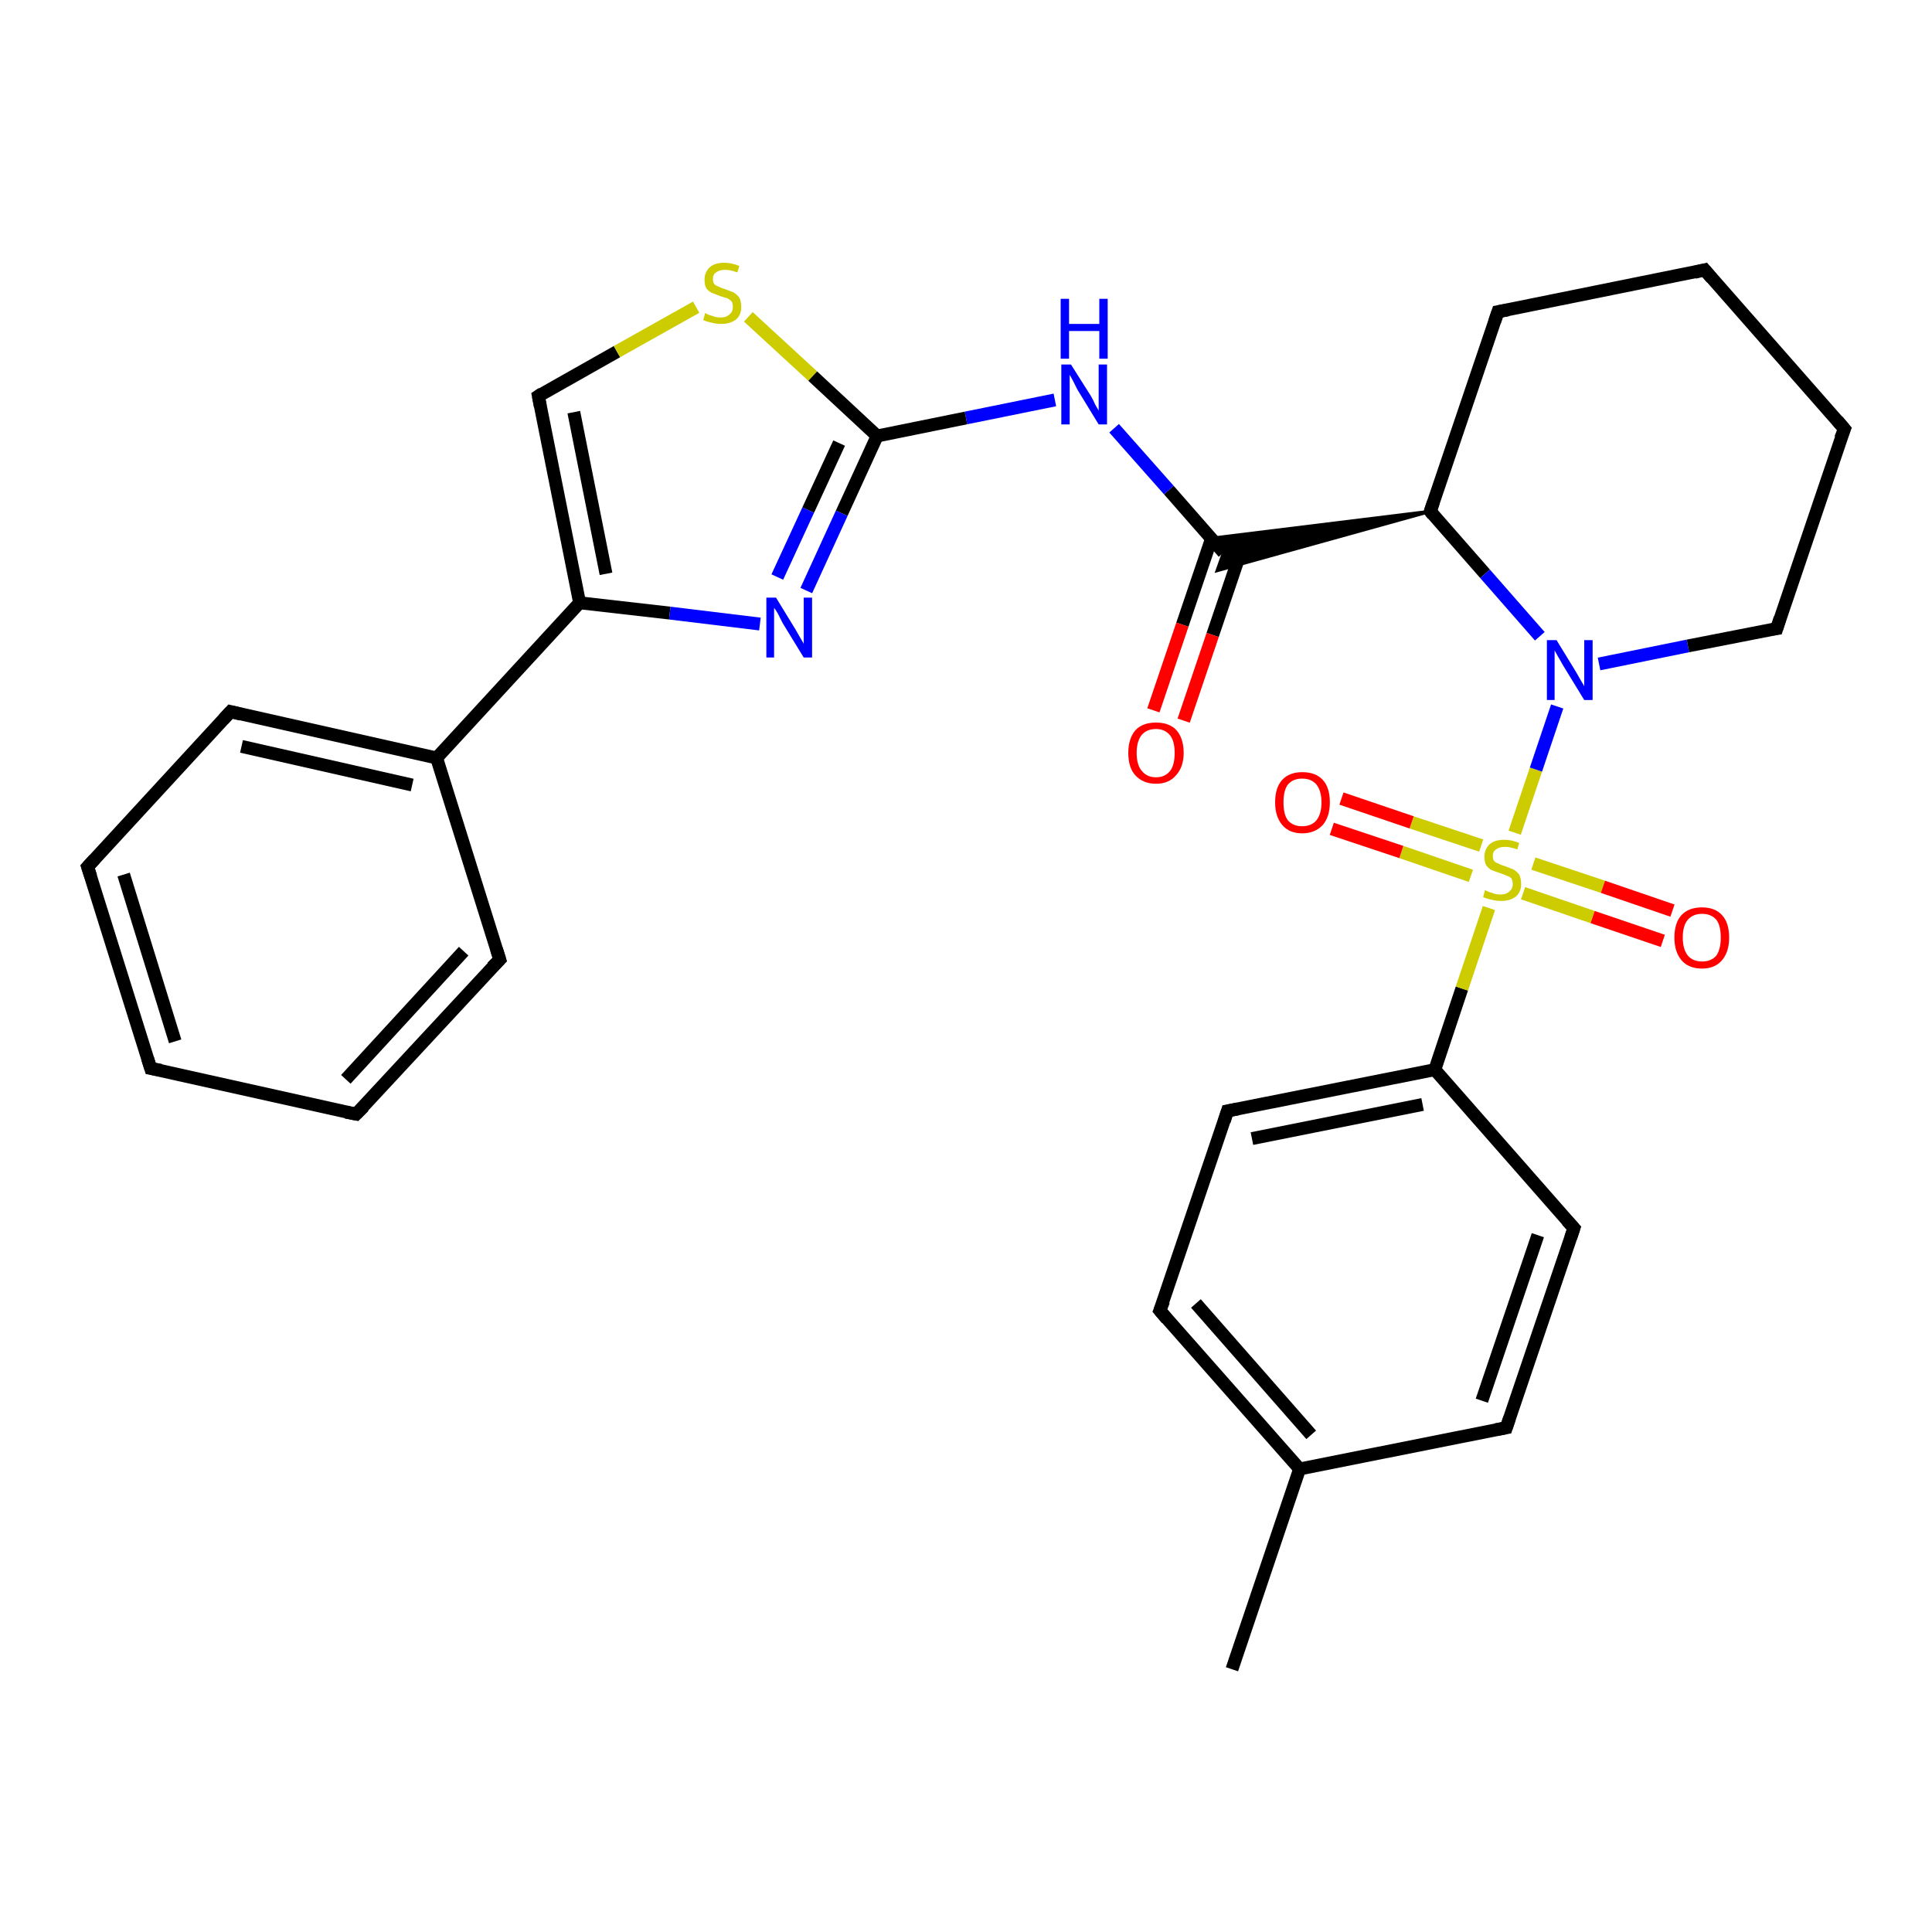 <?xml version='1.0' encoding='iso-8859-1'?>
<svg version='1.1' baseProfile='full'
              xmlns='http://www.w3.org/2000/svg'
                      xmlns:rdkit='http://www.rdkit.org/xml'
                      xmlns:xlink='http://www.w3.org/1999/xlink'
                  xml:space='preserve'
width='300px' height='300px' viewBox='0 0 300 300'>
<!-- END OF HEADER -->
<rect style='opacity:1.0;fill:#FFFFFF;stroke:none' width='300.0' height='300.0' x='0.0' y='0.0'> </rect>
<path class='bond-0 atom-0 atom-1' d='M 191.3,259.2 L 201.8,228.1' style='fill:none;fill-rule:evenodd;stroke:#000000;stroke-width:2.0px;stroke-linecap:butt;stroke-linejoin:miter;stroke-opacity:1' />
<path class='bond-1 atom-1 atom-2' d='M 201.8,228.1 L 180.1,203.5' style='fill:none;fill-rule:evenodd;stroke:#000000;stroke-width:2.0px;stroke-linecap:butt;stroke-linejoin:miter;stroke-opacity:1' />
<path class='bond-1 atom-1 atom-2' d='M 203.6,222.8 L 185.7,202.4' style='fill:none;fill-rule:evenodd;stroke:#000000;stroke-width:2.0px;stroke-linecap:butt;stroke-linejoin:miter;stroke-opacity:1' />
<path class='bond-2 atom-2 atom-3' d='M 180.1,203.5 L 190.6,172.5' style='fill:none;fill-rule:evenodd;stroke:#000000;stroke-width:2.0px;stroke-linecap:butt;stroke-linejoin:miter;stroke-opacity:1' />
<path class='bond-3 atom-3 atom-4' d='M 190.6,172.5 L 222.8,166.1' style='fill:none;fill-rule:evenodd;stroke:#000000;stroke-width:2.0px;stroke-linecap:butt;stroke-linejoin:miter;stroke-opacity:1' />
<path class='bond-3 atom-3 atom-4' d='M 194.4,176.8 L 220.9,171.5' style='fill:none;fill-rule:evenodd;stroke:#000000;stroke-width:2.0px;stroke-linecap:butt;stroke-linejoin:miter;stroke-opacity:1' />
<path class='bond-4 atom-4 atom-5' d='M 222.8,166.1 L 244.4,190.7' style='fill:none;fill-rule:evenodd;stroke:#000000;stroke-width:2.0px;stroke-linecap:butt;stroke-linejoin:miter;stroke-opacity:1' />
<path class='bond-5 atom-5 atom-6' d='M 244.4,190.7 L 233.9,221.7' style='fill:none;fill-rule:evenodd;stroke:#000000;stroke-width:2.0px;stroke-linecap:butt;stroke-linejoin:miter;stroke-opacity:1' />
<path class='bond-5 atom-5 atom-6' d='M 238.8,191.8 L 230.1,217.5' style='fill:none;fill-rule:evenodd;stroke:#000000;stroke-width:2.0px;stroke-linecap:butt;stroke-linejoin:miter;stroke-opacity:1' />
<path class='bond-6 atom-4 atom-7' d='M 222.8,166.1 L 227.0,153.5' style='fill:none;fill-rule:evenodd;stroke:#000000;stroke-width:2.0px;stroke-linecap:butt;stroke-linejoin:miter;stroke-opacity:1' />
<path class='bond-6 atom-4 atom-7' d='M 227.0,153.5 L 231.2,141.0' style='fill:none;fill-rule:evenodd;stroke:#CCCC00;stroke-width:2.0px;stroke-linecap:butt;stroke-linejoin:miter;stroke-opacity:1' />
<path class='bond-7 atom-7 atom-8' d='M 236.5,138.7 L 247.3,142.4' style='fill:none;fill-rule:evenodd;stroke:#CCCC00;stroke-width:2.0px;stroke-linecap:butt;stroke-linejoin:miter;stroke-opacity:1' />
<path class='bond-7 atom-7 atom-8' d='M 247.3,142.4 L 258.2,146.1' style='fill:none;fill-rule:evenodd;stroke:#FF0000;stroke-width:2.0px;stroke-linecap:butt;stroke-linejoin:miter;stroke-opacity:1' />
<path class='bond-7 atom-7 atom-8' d='M 238.1,134.1 L 248.9,137.7' style='fill:none;fill-rule:evenodd;stroke:#CCCC00;stroke-width:2.0px;stroke-linecap:butt;stroke-linejoin:miter;stroke-opacity:1' />
<path class='bond-7 atom-7 atom-8' d='M 248.9,137.7 L 259.7,141.4' style='fill:none;fill-rule:evenodd;stroke:#FF0000;stroke-width:2.0px;stroke-linecap:butt;stroke-linejoin:miter;stroke-opacity:1' />
<path class='bond-8 atom-7 atom-9' d='M 230.0,131.3 L 219.2,127.7' style='fill:none;fill-rule:evenodd;stroke:#CCCC00;stroke-width:2.0px;stroke-linecap:butt;stroke-linejoin:miter;stroke-opacity:1' />
<path class='bond-8 atom-7 atom-9' d='M 219.2,127.7 L 208.3,124.0' style='fill:none;fill-rule:evenodd;stroke:#FF0000;stroke-width:2.0px;stroke-linecap:butt;stroke-linejoin:miter;stroke-opacity:1' />
<path class='bond-8 atom-7 atom-9' d='M 228.4,136.0 L 217.6,132.3' style='fill:none;fill-rule:evenodd;stroke:#CCCC00;stroke-width:2.0px;stroke-linecap:butt;stroke-linejoin:miter;stroke-opacity:1' />
<path class='bond-8 atom-7 atom-9' d='M 217.6,132.3 L 206.8,128.7' style='fill:none;fill-rule:evenodd;stroke:#FF0000;stroke-width:2.0px;stroke-linecap:butt;stroke-linejoin:miter;stroke-opacity:1' />
<path class='bond-9 atom-7 atom-10' d='M 235.2,129.3 L 238.5,119.5' style='fill:none;fill-rule:evenodd;stroke:#CCCC00;stroke-width:2.0px;stroke-linecap:butt;stroke-linejoin:miter;stroke-opacity:1' />
<path class='bond-9 atom-7 atom-10' d='M 238.5,119.5 L 241.8,109.7' style='fill:none;fill-rule:evenodd;stroke:#0000FF;stroke-width:2.0px;stroke-linecap:butt;stroke-linejoin:miter;stroke-opacity:1' />
<path class='bond-10 atom-10 atom-11' d='M 248.3,103.1 L 262.1,100.3' style='fill:none;fill-rule:evenodd;stroke:#0000FF;stroke-width:2.0px;stroke-linecap:butt;stroke-linejoin:miter;stroke-opacity:1' />
<path class='bond-10 atom-10 atom-11' d='M 262.1,100.3 L 275.9,97.6' style='fill:none;fill-rule:evenodd;stroke:#000000;stroke-width:2.0px;stroke-linecap:butt;stroke-linejoin:miter;stroke-opacity:1' />
<path class='bond-11 atom-11 atom-12' d='M 275.9,97.6 L 286.4,66.6' style='fill:none;fill-rule:evenodd;stroke:#000000;stroke-width:2.0px;stroke-linecap:butt;stroke-linejoin:miter;stroke-opacity:1' />
<path class='bond-12 atom-12 atom-13' d='M 286.4,66.6 L 264.7,41.9' style='fill:none;fill-rule:evenodd;stroke:#000000;stroke-width:2.0px;stroke-linecap:butt;stroke-linejoin:miter;stroke-opacity:1' />
<path class='bond-13 atom-13 atom-14' d='M 264.7,41.9 L 232.6,48.4' style='fill:none;fill-rule:evenodd;stroke:#000000;stroke-width:2.0px;stroke-linecap:butt;stroke-linejoin:miter;stroke-opacity:1' />
<path class='bond-14 atom-14 atom-15' d='M 232.6,48.4 L 222.1,79.4' style='fill:none;fill-rule:evenodd;stroke:#000000;stroke-width:2.0px;stroke-linecap:butt;stroke-linejoin:miter;stroke-opacity:1' />
<path class='bond-15 atom-15 atom-16' d='M 222.1,79.4 L 189.0,88.6 L 190.0,85.8 Z' style='fill:#000000;fill-rule:evenodd;fill-opacity:1;stroke:#000000;stroke-width:0.5px;stroke-linecap:butt;stroke-linejoin:miter;stroke-opacity:1;' />
<path class='bond-15 atom-15 atom-16' d='M 222.1,79.4 L 190.0,85.8 L 188.0,83.6 Z' style='fill:#000000;fill-rule:evenodd;fill-opacity:1;stroke:#000000;stroke-width:0.5px;stroke-linecap:butt;stroke-linejoin:miter;stroke-opacity:1;' />
<path class='bond-16 atom-16 atom-17' d='M 188.1,83.7 L 183.6,97.0' style='fill:none;fill-rule:evenodd;stroke:#000000;stroke-width:2.0px;stroke-linecap:butt;stroke-linejoin:miter;stroke-opacity:1' />
<path class='bond-16 atom-16 atom-17' d='M 183.6,97.0 L 179.1,110.3' style='fill:none;fill-rule:evenodd;stroke:#FF0000;stroke-width:2.0px;stroke-linecap:butt;stroke-linejoin:miter;stroke-opacity:1' />
<path class='bond-16 atom-16 atom-17' d='M 192.8,85.3 L 188.3,98.6' style='fill:none;fill-rule:evenodd;stroke:#000000;stroke-width:2.0px;stroke-linecap:butt;stroke-linejoin:miter;stroke-opacity:1' />
<path class='bond-16 atom-16 atom-17' d='M 188.3,98.6 L 183.8,111.9' style='fill:none;fill-rule:evenodd;stroke:#FF0000;stroke-width:2.0px;stroke-linecap:butt;stroke-linejoin:miter;stroke-opacity:1' />
<path class='bond-17 atom-16 atom-18' d='M 190.0,85.8 L 181.5,76.1' style='fill:none;fill-rule:evenodd;stroke:#000000;stroke-width:2.0px;stroke-linecap:butt;stroke-linejoin:miter;stroke-opacity:1' />
<path class='bond-17 atom-16 atom-18' d='M 181.5,76.1 L 173.0,66.5' style='fill:none;fill-rule:evenodd;stroke:#0000FF;stroke-width:2.0px;stroke-linecap:butt;stroke-linejoin:miter;stroke-opacity:1' />
<path class='bond-18 atom-18 atom-19' d='M 163.8,62.1 L 150.0,64.9' style='fill:none;fill-rule:evenodd;stroke:#0000FF;stroke-width:2.0px;stroke-linecap:butt;stroke-linejoin:miter;stroke-opacity:1' />
<path class='bond-18 atom-18 atom-19' d='M 150.0,64.9 L 136.2,67.7' style='fill:none;fill-rule:evenodd;stroke:#000000;stroke-width:2.0px;stroke-linecap:butt;stroke-linejoin:miter;stroke-opacity:1' />
<path class='bond-19 atom-19 atom-20' d='M 136.2,67.7 L 130.7,79.7' style='fill:none;fill-rule:evenodd;stroke:#000000;stroke-width:2.0px;stroke-linecap:butt;stroke-linejoin:miter;stroke-opacity:1' />
<path class='bond-19 atom-19 atom-20' d='M 130.7,79.7 L 125.2,91.7' style='fill:none;fill-rule:evenodd;stroke:#0000FF;stroke-width:2.0px;stroke-linecap:butt;stroke-linejoin:miter;stroke-opacity:1' />
<path class='bond-19 atom-19 atom-20' d='M 130.3,68.8 L 125.5,79.2' style='fill:none;fill-rule:evenodd;stroke:#000000;stroke-width:2.0px;stroke-linecap:butt;stroke-linejoin:miter;stroke-opacity:1' />
<path class='bond-19 atom-19 atom-20' d='M 125.5,79.2 L 120.7,89.6' style='fill:none;fill-rule:evenodd;stroke:#0000FF;stroke-width:2.0px;stroke-linecap:butt;stroke-linejoin:miter;stroke-opacity:1' />
<path class='bond-20 atom-20 atom-21' d='M 118.0,96.9 L 104.0,95.2' style='fill:none;fill-rule:evenodd;stroke:#0000FF;stroke-width:2.0px;stroke-linecap:butt;stroke-linejoin:miter;stroke-opacity:1' />
<path class='bond-20 atom-20 atom-21' d='M 104.0,95.2 L 90.0,93.6' style='fill:none;fill-rule:evenodd;stroke:#000000;stroke-width:2.0px;stroke-linecap:butt;stroke-linejoin:miter;stroke-opacity:1' />
<path class='bond-21 atom-21 atom-22' d='M 90.0,93.6 L 83.6,61.5' style='fill:none;fill-rule:evenodd;stroke:#000000;stroke-width:2.0px;stroke-linecap:butt;stroke-linejoin:miter;stroke-opacity:1' />
<path class='bond-21 atom-21 atom-22' d='M 94.1,89.1 L 89.1,64.0' style='fill:none;fill-rule:evenodd;stroke:#000000;stroke-width:2.0px;stroke-linecap:butt;stroke-linejoin:miter;stroke-opacity:1' />
<path class='bond-22 atom-22 atom-23' d='M 83.6,61.5 L 95.8,54.6' style='fill:none;fill-rule:evenodd;stroke:#000000;stroke-width:2.0px;stroke-linecap:butt;stroke-linejoin:miter;stroke-opacity:1' />
<path class='bond-22 atom-22 atom-23' d='M 95.8,54.6 L 108.1,47.7' style='fill:none;fill-rule:evenodd;stroke:#CCCC00;stroke-width:2.0px;stroke-linecap:butt;stroke-linejoin:miter;stroke-opacity:1' />
<path class='bond-23 atom-21 atom-24' d='M 90.0,93.6 L 67.8,117.7' style='fill:none;fill-rule:evenodd;stroke:#000000;stroke-width:2.0px;stroke-linecap:butt;stroke-linejoin:miter;stroke-opacity:1' />
<path class='bond-24 atom-24 atom-25' d='M 67.8,117.7 L 35.8,110.5' style='fill:none;fill-rule:evenodd;stroke:#000000;stroke-width:2.0px;stroke-linecap:butt;stroke-linejoin:miter;stroke-opacity:1' />
<path class='bond-24 atom-24 atom-25' d='M 64.0,121.9 L 37.5,115.9' style='fill:none;fill-rule:evenodd;stroke:#000000;stroke-width:2.0px;stroke-linecap:butt;stroke-linejoin:miter;stroke-opacity:1' />
<path class='bond-25 atom-25 atom-26' d='M 35.8,110.5 L 13.6,134.6' style='fill:none;fill-rule:evenodd;stroke:#000000;stroke-width:2.0px;stroke-linecap:butt;stroke-linejoin:miter;stroke-opacity:1' />
<path class='bond-26 atom-26 atom-27' d='M 13.6,134.6 L 23.4,165.9' style='fill:none;fill-rule:evenodd;stroke:#000000;stroke-width:2.0px;stroke-linecap:butt;stroke-linejoin:miter;stroke-opacity:1' />
<path class='bond-26 atom-26 atom-27' d='M 19.2,135.8 L 27.2,161.7' style='fill:none;fill-rule:evenodd;stroke:#000000;stroke-width:2.0px;stroke-linecap:butt;stroke-linejoin:miter;stroke-opacity:1' />
<path class='bond-27 atom-27 atom-28' d='M 23.4,165.9 L 55.3,173.0' style='fill:none;fill-rule:evenodd;stroke:#000000;stroke-width:2.0px;stroke-linecap:butt;stroke-linejoin:miter;stroke-opacity:1' />
<path class='bond-28 atom-28 atom-29' d='M 55.3,173.0 L 77.6,149.0' style='fill:none;fill-rule:evenodd;stroke:#000000;stroke-width:2.0px;stroke-linecap:butt;stroke-linejoin:miter;stroke-opacity:1' />
<path class='bond-28 atom-28 atom-29' d='M 53.7,167.6 L 72.0,147.7' style='fill:none;fill-rule:evenodd;stroke:#000000;stroke-width:2.0px;stroke-linecap:butt;stroke-linejoin:miter;stroke-opacity:1' />
<path class='bond-29 atom-6 atom-1' d='M 233.9,221.7 L 201.8,228.1' style='fill:none;fill-rule:evenodd;stroke:#000000;stroke-width:2.0px;stroke-linecap:butt;stroke-linejoin:miter;stroke-opacity:1' />
<path class='bond-30 atom-15 atom-10' d='M 222.1,79.4 L 230.6,89.1' style='fill:none;fill-rule:evenodd;stroke:#000000;stroke-width:2.0px;stroke-linecap:butt;stroke-linejoin:miter;stroke-opacity:1' />
<path class='bond-30 atom-15 atom-10' d='M 230.6,89.1 L 239.1,98.8' style='fill:none;fill-rule:evenodd;stroke:#0000FF;stroke-width:2.0px;stroke-linecap:butt;stroke-linejoin:miter;stroke-opacity:1' />
<path class='bond-31 atom-23 atom-19' d='M 116.2,49.2 L 126.2,58.4' style='fill:none;fill-rule:evenodd;stroke:#CCCC00;stroke-width:2.0px;stroke-linecap:butt;stroke-linejoin:miter;stroke-opacity:1' />
<path class='bond-31 atom-23 atom-19' d='M 126.2,58.4 L 136.2,67.7' style='fill:none;fill-rule:evenodd;stroke:#000000;stroke-width:2.0px;stroke-linecap:butt;stroke-linejoin:miter;stroke-opacity:1' />
<path class='bond-32 atom-29 atom-24' d='M 77.6,149.0 L 67.8,117.7' style='fill:none;fill-rule:evenodd;stroke:#000000;stroke-width:2.0px;stroke-linecap:butt;stroke-linejoin:miter;stroke-opacity:1' />
<path d='M 181.2,204.8 L 180.1,203.5 L 180.7,202.0' style='fill:none;stroke:#000000;stroke-width:2.0px;stroke-linecap:butt;stroke-linejoin:miter;stroke-opacity:1;' />
<path d='M 190.1,174.1 L 190.6,172.5 L 192.2,172.2' style='fill:none;stroke:#000000;stroke-width:2.0px;stroke-linecap:butt;stroke-linejoin:miter;stroke-opacity:1;' />
<path d='M 243.3,189.5 L 244.4,190.7 L 243.9,192.2' style='fill:none;stroke:#000000;stroke-width:2.0px;stroke-linecap:butt;stroke-linejoin:miter;stroke-opacity:1;' />
<path d='M 234.4,220.2 L 233.9,221.7 L 232.3,222.0' style='fill:none;stroke:#000000;stroke-width:2.0px;stroke-linecap:butt;stroke-linejoin:miter;stroke-opacity:1;' />
<path d='M 275.2,97.7 L 275.9,97.6 L 276.4,96.0' style='fill:none;stroke:#000000;stroke-width:2.0px;stroke-linecap:butt;stroke-linejoin:miter;stroke-opacity:1;' />
<path d='M 285.8,68.1 L 286.4,66.6 L 285.3,65.3' style='fill:none;stroke:#000000;stroke-width:2.0px;stroke-linecap:butt;stroke-linejoin:miter;stroke-opacity:1;' />
<path d='M 265.8,43.2 L 264.7,41.9 L 263.1,42.3' style='fill:none;stroke:#000000;stroke-width:2.0px;stroke-linecap:butt;stroke-linejoin:miter;stroke-opacity:1;' />
<path d='M 234.2,48.1 L 232.6,48.4 L 232.1,49.9' style='fill:none;stroke:#000000;stroke-width:2.0px;stroke-linecap:butt;stroke-linejoin:miter;stroke-opacity:1;' />
<path d='M 222.6,77.9 L 222.1,79.4 L 222.5,79.9' style='fill:none;stroke:#000000;stroke-width:2.0px;stroke-linecap:butt;stroke-linejoin:miter;stroke-opacity:1;' />
<path d='M 83.9,63.1 L 83.6,61.5 L 84.2,61.1' style='fill:none;stroke:#000000;stroke-width:2.0px;stroke-linecap:butt;stroke-linejoin:miter;stroke-opacity:1;' />
<path d='M 37.4,110.9 L 35.8,110.5 L 34.7,111.7' style='fill:none;stroke:#000000;stroke-width:2.0px;stroke-linecap:butt;stroke-linejoin:miter;stroke-opacity:1;' />
<path d='M 14.7,133.4 L 13.6,134.6 L 14.1,136.1' style='fill:none;stroke:#000000;stroke-width:2.0px;stroke-linecap:butt;stroke-linejoin:miter;stroke-opacity:1;' />
<path d='M 22.9,164.3 L 23.4,165.9 L 25.0,166.2' style='fill:none;stroke:#000000;stroke-width:2.0px;stroke-linecap:butt;stroke-linejoin:miter;stroke-opacity:1;' />
<path d='M 53.7,172.7 L 55.3,173.0 L 56.5,171.8' style='fill:none;stroke:#000000;stroke-width:2.0px;stroke-linecap:butt;stroke-linejoin:miter;stroke-opacity:1;' />
<path d='M 76.4,150.2 L 77.6,149.0 L 77.1,147.4' style='fill:none;stroke:#000000;stroke-width:2.0px;stroke-linecap:butt;stroke-linejoin:miter;stroke-opacity:1;' />
<path class='atom-7' d='M 230.6 138.2
Q 230.7 138.3, 231.2 138.5
Q 231.6 138.6, 232.1 138.8
Q 232.6 138.9, 233.0 138.9
Q 233.9 138.9, 234.4 138.4
Q 234.9 138.0, 234.9 137.3
Q 234.9 136.8, 234.7 136.4
Q 234.4 136.1, 234.0 136.0
Q 233.6 135.8, 233.0 135.6
Q 232.1 135.3, 231.6 135.1
Q 231.2 134.9, 230.8 134.4
Q 230.5 133.9, 230.5 133.0
Q 230.5 131.9, 231.3 131.1
Q 232.1 130.4, 233.6 130.4
Q 234.7 130.4, 235.9 130.9
L 235.6 131.9
Q 234.5 131.5, 233.7 131.5
Q 232.8 131.5, 232.3 131.9
Q 231.8 132.2, 231.8 132.9
Q 231.8 133.4, 232.0 133.7
Q 232.3 134.0, 232.7 134.1
Q 233.0 134.3, 233.7 134.5
Q 234.5 134.8, 235.0 135.0
Q 235.5 135.3, 235.9 135.8
Q 236.2 136.4, 236.2 137.3
Q 236.2 138.5, 235.4 139.2
Q 234.5 139.9, 233.1 139.9
Q 232.3 139.9, 231.6 139.7
Q 231.0 139.6, 230.3 139.3
L 230.6 138.2
' fill='#CCCC00'/>
<path class='atom-8' d='M 260.0 145.6
Q 260.0 143.3, 261.1 142.1
Q 262.2 140.9, 264.3 140.9
Q 266.3 140.9, 267.4 142.1
Q 268.5 143.3, 268.5 145.6
Q 268.5 147.8, 267.4 149.1
Q 266.3 150.4, 264.3 150.4
Q 262.2 150.4, 261.1 149.1
Q 260.0 147.8, 260.0 145.6
M 264.3 149.3
Q 265.7 149.3, 266.5 148.4
Q 267.2 147.4, 267.2 145.6
Q 267.2 143.7, 266.5 142.8
Q 265.7 141.9, 264.3 141.9
Q 262.9 141.9, 262.1 142.8
Q 261.3 143.7, 261.3 145.6
Q 261.3 147.4, 262.1 148.4
Q 262.9 149.3, 264.3 149.3
' fill='#FF0000'/>
<path class='atom-9' d='M 198.0 124.6
Q 198.0 122.3, 199.1 121.1
Q 200.2 119.9, 202.2 119.9
Q 204.3 119.9, 205.4 121.1
Q 206.5 122.3, 206.5 124.6
Q 206.5 126.8, 205.4 128.1
Q 204.2 129.4, 202.2 129.4
Q 200.2 129.4, 199.1 128.1
Q 198.0 126.8, 198.0 124.6
M 202.2 128.3
Q 203.6 128.3, 204.4 127.4
Q 205.2 126.4, 205.2 124.6
Q 205.2 122.8, 204.4 121.8
Q 203.6 120.9, 202.2 120.9
Q 200.8 120.9, 200.0 121.8
Q 199.3 122.7, 199.3 124.6
Q 199.3 126.5, 200.0 127.4
Q 200.8 128.3, 202.2 128.3
' fill='#FF0000'/>
<path class='atom-10' d='M 241.7 99.4
L 244.7 104.3
Q 245.0 104.8, 245.5 105.7
Q 246.0 106.5, 246.0 106.6
L 246.0 99.4
L 247.3 99.4
L 247.3 108.7
L 246.0 108.7
L 242.7 103.3
Q 242.3 102.6, 241.9 101.9
Q 241.5 101.2, 241.4 101.0
L 241.4 108.7
L 240.2 108.7
L 240.2 99.4
L 241.7 99.4
' fill='#0000FF'/>
<path class='atom-17' d='M 175.2 116.9
Q 175.2 114.7, 176.3 113.4
Q 177.4 112.2, 179.5 112.2
Q 181.6 112.2, 182.7 113.4
Q 183.8 114.7, 183.8 116.9
Q 183.8 119.1, 182.6 120.4
Q 181.5 121.7, 179.5 121.7
Q 177.5 121.7, 176.3 120.4
Q 175.2 119.2, 175.2 116.9
M 179.5 120.7
Q 180.9 120.7, 181.7 119.7
Q 182.4 118.8, 182.4 116.9
Q 182.4 115.1, 181.7 114.2
Q 180.9 113.2, 179.5 113.2
Q 178.1 113.2, 177.3 114.1
Q 176.5 115.1, 176.5 116.9
Q 176.5 118.8, 177.3 119.7
Q 178.1 120.7, 179.5 120.7
' fill='#FF0000'/>
<path class='atom-18' d='M 166.3 56.6
L 169.4 61.5
Q 169.7 62.0, 170.1 62.9
Q 170.6 63.7, 170.6 63.8
L 170.6 56.6
L 171.9 56.6
L 171.9 65.9
L 170.6 65.9
L 167.3 60.5
Q 167.0 59.9, 166.6 59.1
Q 166.2 58.4, 166.1 58.2
L 166.1 65.9
L 164.8 65.9
L 164.8 56.6
L 166.3 56.6
' fill='#0000FF'/>
<path class='atom-18' d='M 164.7 46.4
L 166.0 46.4
L 166.0 50.3
L 170.7 50.3
L 170.7 46.4
L 172.0 46.4
L 172.0 55.7
L 170.7 55.7
L 170.7 51.4
L 166.0 51.4
L 166.0 55.7
L 164.7 55.7
L 164.7 46.4
' fill='#0000FF'/>
<path class='atom-20' d='M 120.5 92.8
L 123.5 97.7
Q 123.8 98.2, 124.3 99.1
Q 124.8 99.9, 124.8 100.0
L 124.8 92.8
L 126.1 92.8
L 126.1 102.1
L 124.8 102.1
L 121.5 96.7
Q 121.2 96.1, 120.8 95.3
Q 120.4 94.6, 120.2 94.4
L 120.2 102.1
L 119.0 102.1
L 119.0 92.8
L 120.5 92.8
' fill='#0000FF'/>
<path class='atom-23' d='M 109.5 48.6
Q 109.6 48.7, 110.1 48.9
Q 110.5 49.0, 111.0 49.2
Q 111.5 49.3, 111.9 49.3
Q 112.8 49.3, 113.3 48.8
Q 113.8 48.4, 113.8 47.7
Q 113.8 47.1, 113.6 46.8
Q 113.3 46.5, 112.9 46.3
Q 112.5 46.2, 111.9 46.0
Q 111.1 45.7, 110.6 45.5
Q 110.1 45.3, 109.7 44.8
Q 109.4 44.3, 109.4 43.4
Q 109.4 42.3, 110.2 41.5
Q 111.0 40.8, 112.5 40.8
Q 113.6 40.8, 114.8 41.3
L 114.5 42.3
Q 113.4 41.9, 112.6 41.9
Q 111.7 41.9, 111.2 42.3
Q 110.7 42.6, 110.7 43.3
Q 110.7 43.8, 110.9 44.1
Q 111.2 44.4, 111.6 44.5
Q 111.9 44.7, 112.6 44.9
Q 113.4 45.2, 113.9 45.4
Q 114.4 45.7, 114.8 46.2
Q 115.1 46.8, 115.1 47.7
Q 115.1 48.9, 114.3 49.6
Q 113.4 50.3, 112.0 50.3
Q 111.2 50.3, 110.5 50.1
Q 109.9 50.0, 109.2 49.7
L 109.5 48.6
' fill='#CCCC00'/>
</svg>
